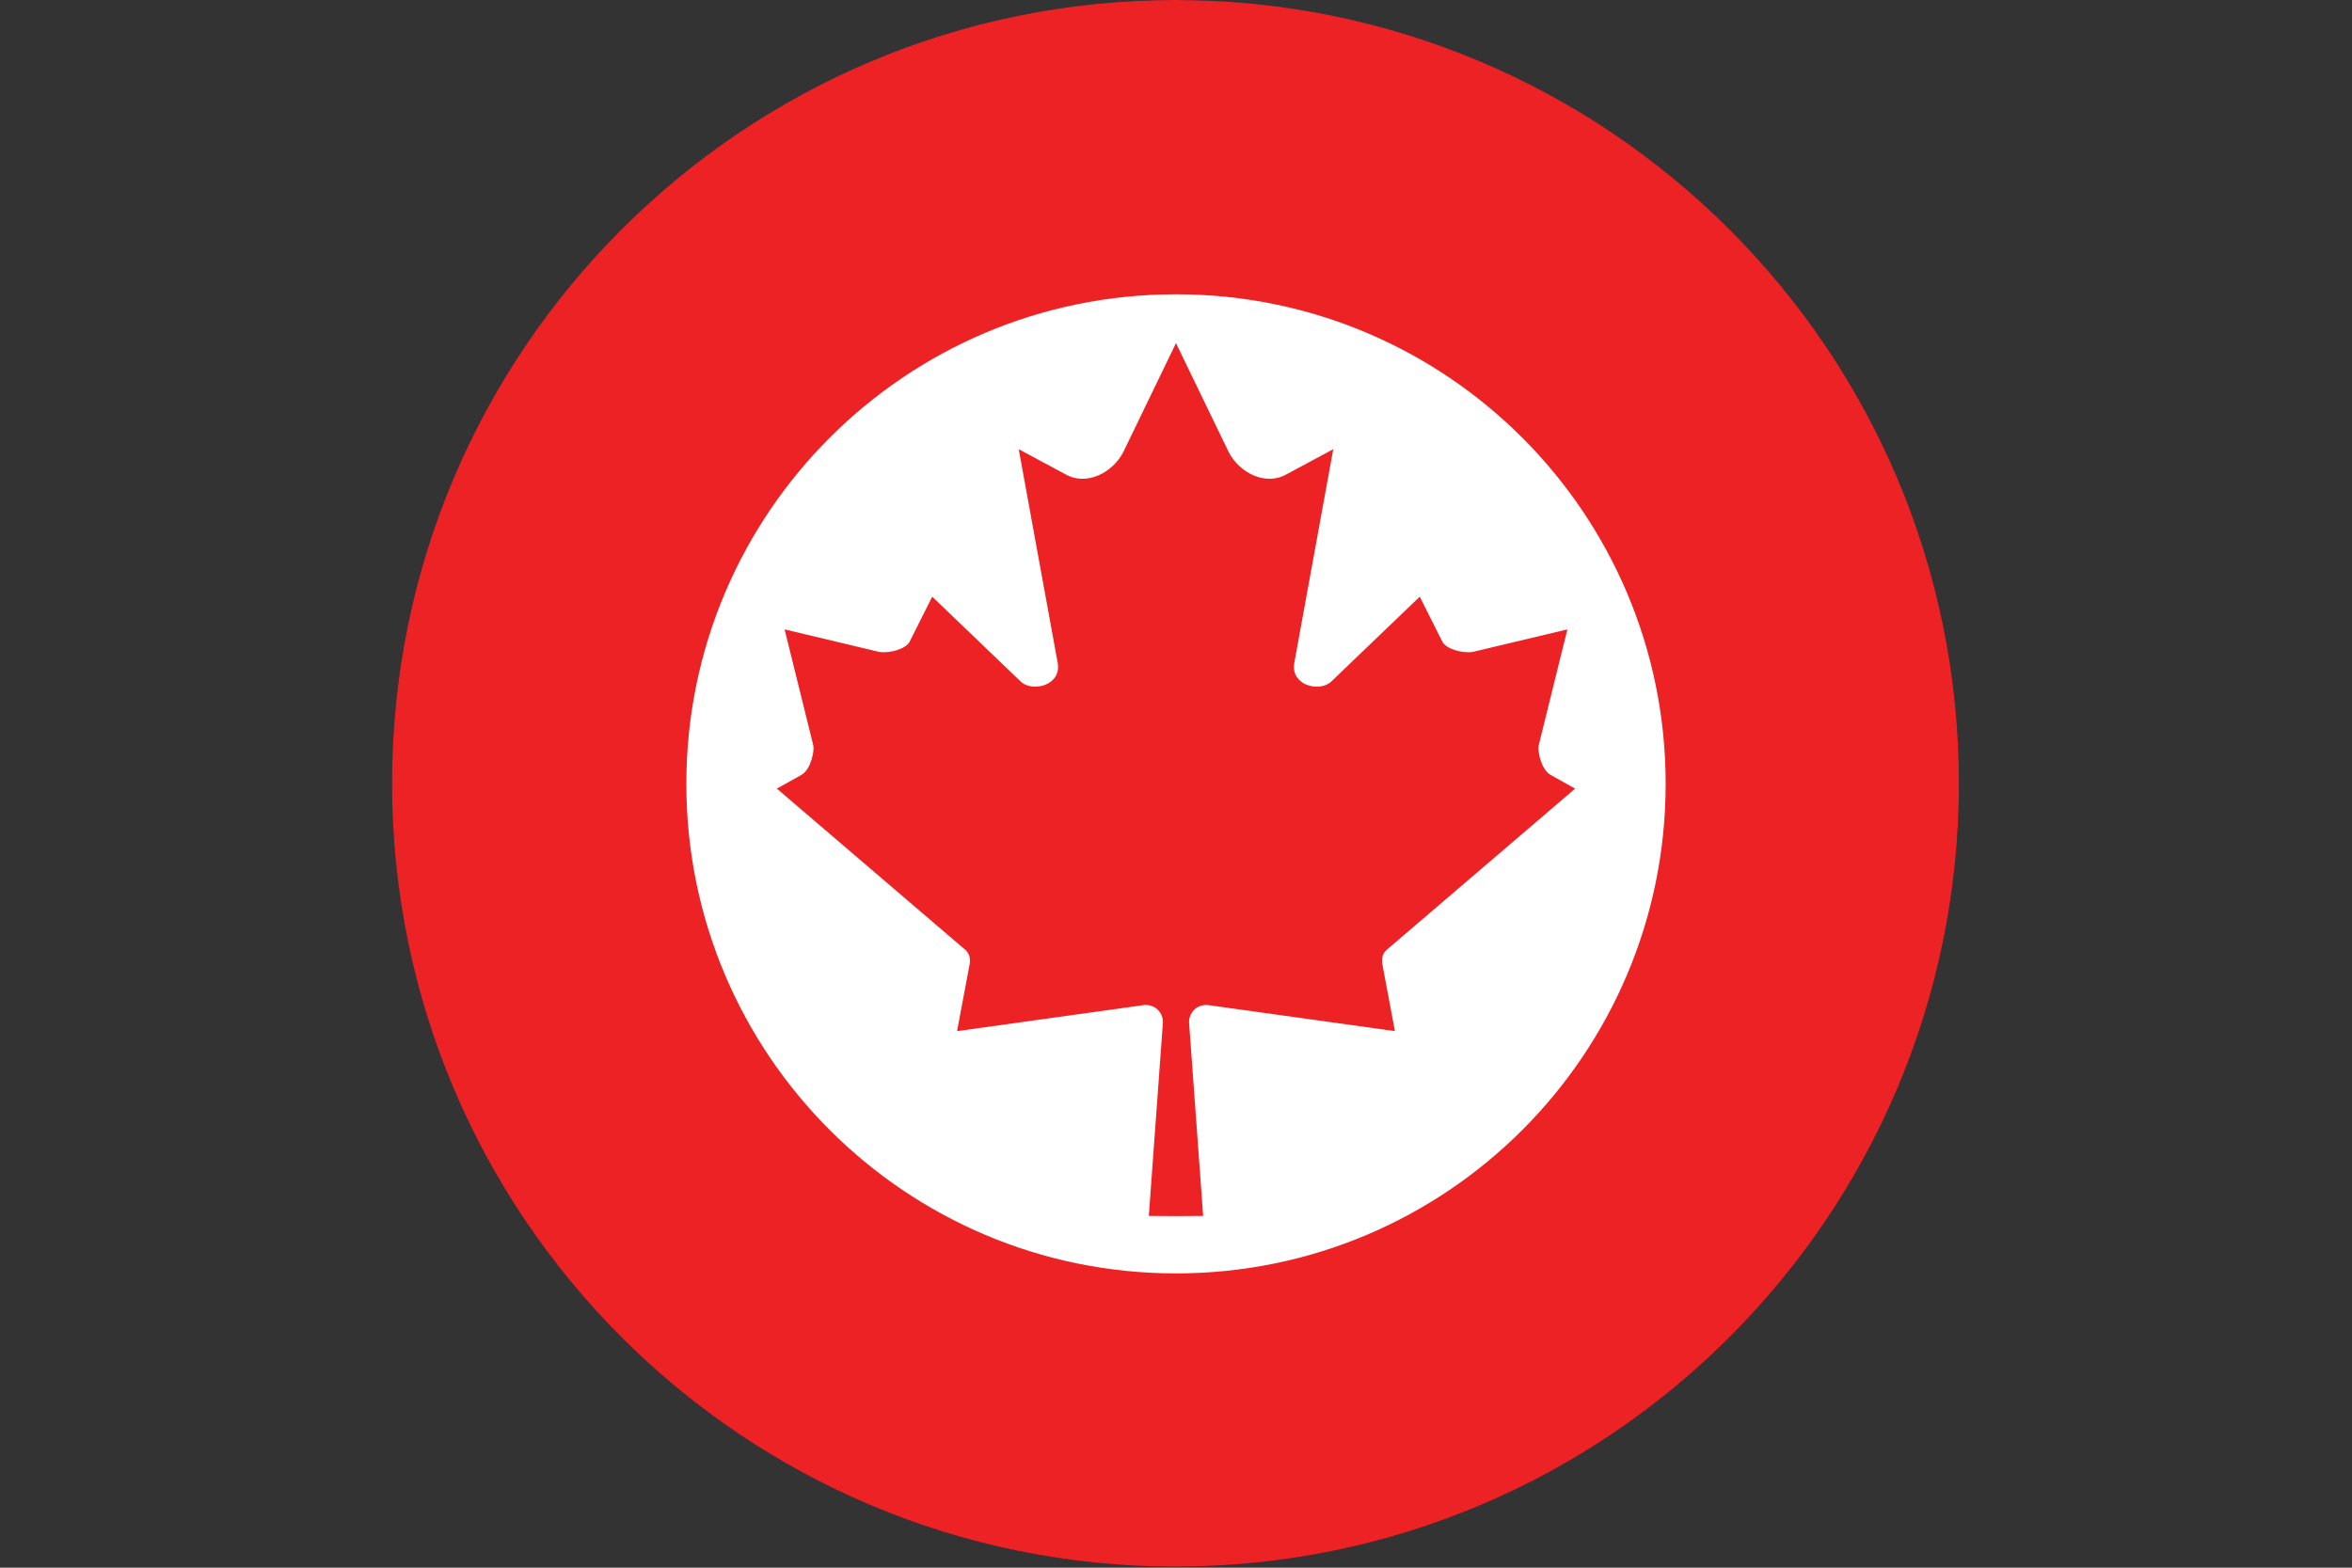 <svg width="120" height="80" viewBox="0 0 120 80" fill="none" xmlns="http://www.w3.org/2000/svg">
<rect x="0" y="0" width="120" height="80" fill="#333333" stroke="none"/>
<g clip-path="url(#clip0_8616_44723)">
<path d="M59.973 79.947C82.05 79.947 99.947 62.05 99.947 39.973C99.947 17.897 82.05 0 59.973 0C37.897 0 20 17.897 20 39.973C20 62.05 37.897 79.947 59.973 79.947Z" fill="#00224B"/>
<path d="M60 64.983C73.798 64.983 84.983 53.798 84.983 40C84.983 26.202 73.798 15.017 60 15.017C46.202 15.017 35.017 26.202 35.017 40C35.017 53.798 46.202 64.983 60 64.983Z" fill="white"/>
<path d="M59.973 79.947C82.05 79.947 99.947 62.05 99.947 39.973C99.947 17.897 82.05 0 59.973 0C37.897 0 20 17.897 20 39.973C20 62.05 37.897 79.947 59.973 79.947Z" fill="#EC2224"/>
<path d="M60 64.983C73.798 64.983 84.983 53.798 84.983 40C84.983 26.202 73.798 15.017 60 15.017C46.202 15.017 35.017 26.202 35.017 40C35.017 53.798 46.202 64.983 60 64.983Z" fill="white"/>
<path d="M59.999 17.51L62.681 23.054C63.217 24.119 64.563 24.82 65.644 24.201L68.023 22.923L66.03 33.856C65.859 34.957 67.262 35.328 67.886 34.814L72.437 30.448L73.591 32.749C73.779 33.111 74.575 33.345 75.131 33.27L79.968 32.118L78.504 38.04C78.442 38.324 78.622 39.252 79.101 39.538L80.363 40.244L70.831 48.4C70.587 48.579 70.477 48.824 70.521 49.17L71.169 52.619L61.579 51.281C60.909 51.283 60.629 51.832 60.67 52.223L61.385 62.049L59.999 62.059L58.614 62.049L59.329 52.223C59.37 51.832 59.09 51.283 58.42 51.281L48.83 52.619L49.478 49.17C49.522 48.824 49.412 48.579 49.168 48.4L39.636 40.244L40.898 39.538C41.377 39.252 41.557 38.324 41.495 38.04L40.031 32.118L44.868 33.27C45.424 33.345 46.22 33.111 46.408 32.749L47.562 30.448L52.113 34.814C52.737 35.328 54.14 34.957 53.969 33.856L51.976 22.923L54.355 24.201C55.436 24.82 56.782 24.119 57.318 23.054L59.999 17.51Z" fill="#EC2224"/>
</g>
<defs>
<clipPath id="clip0_8616_44723">
<rect width="80" height="80" fill="white" transform="translate(20)"/>
</clipPath>
</defs>
</svg>
